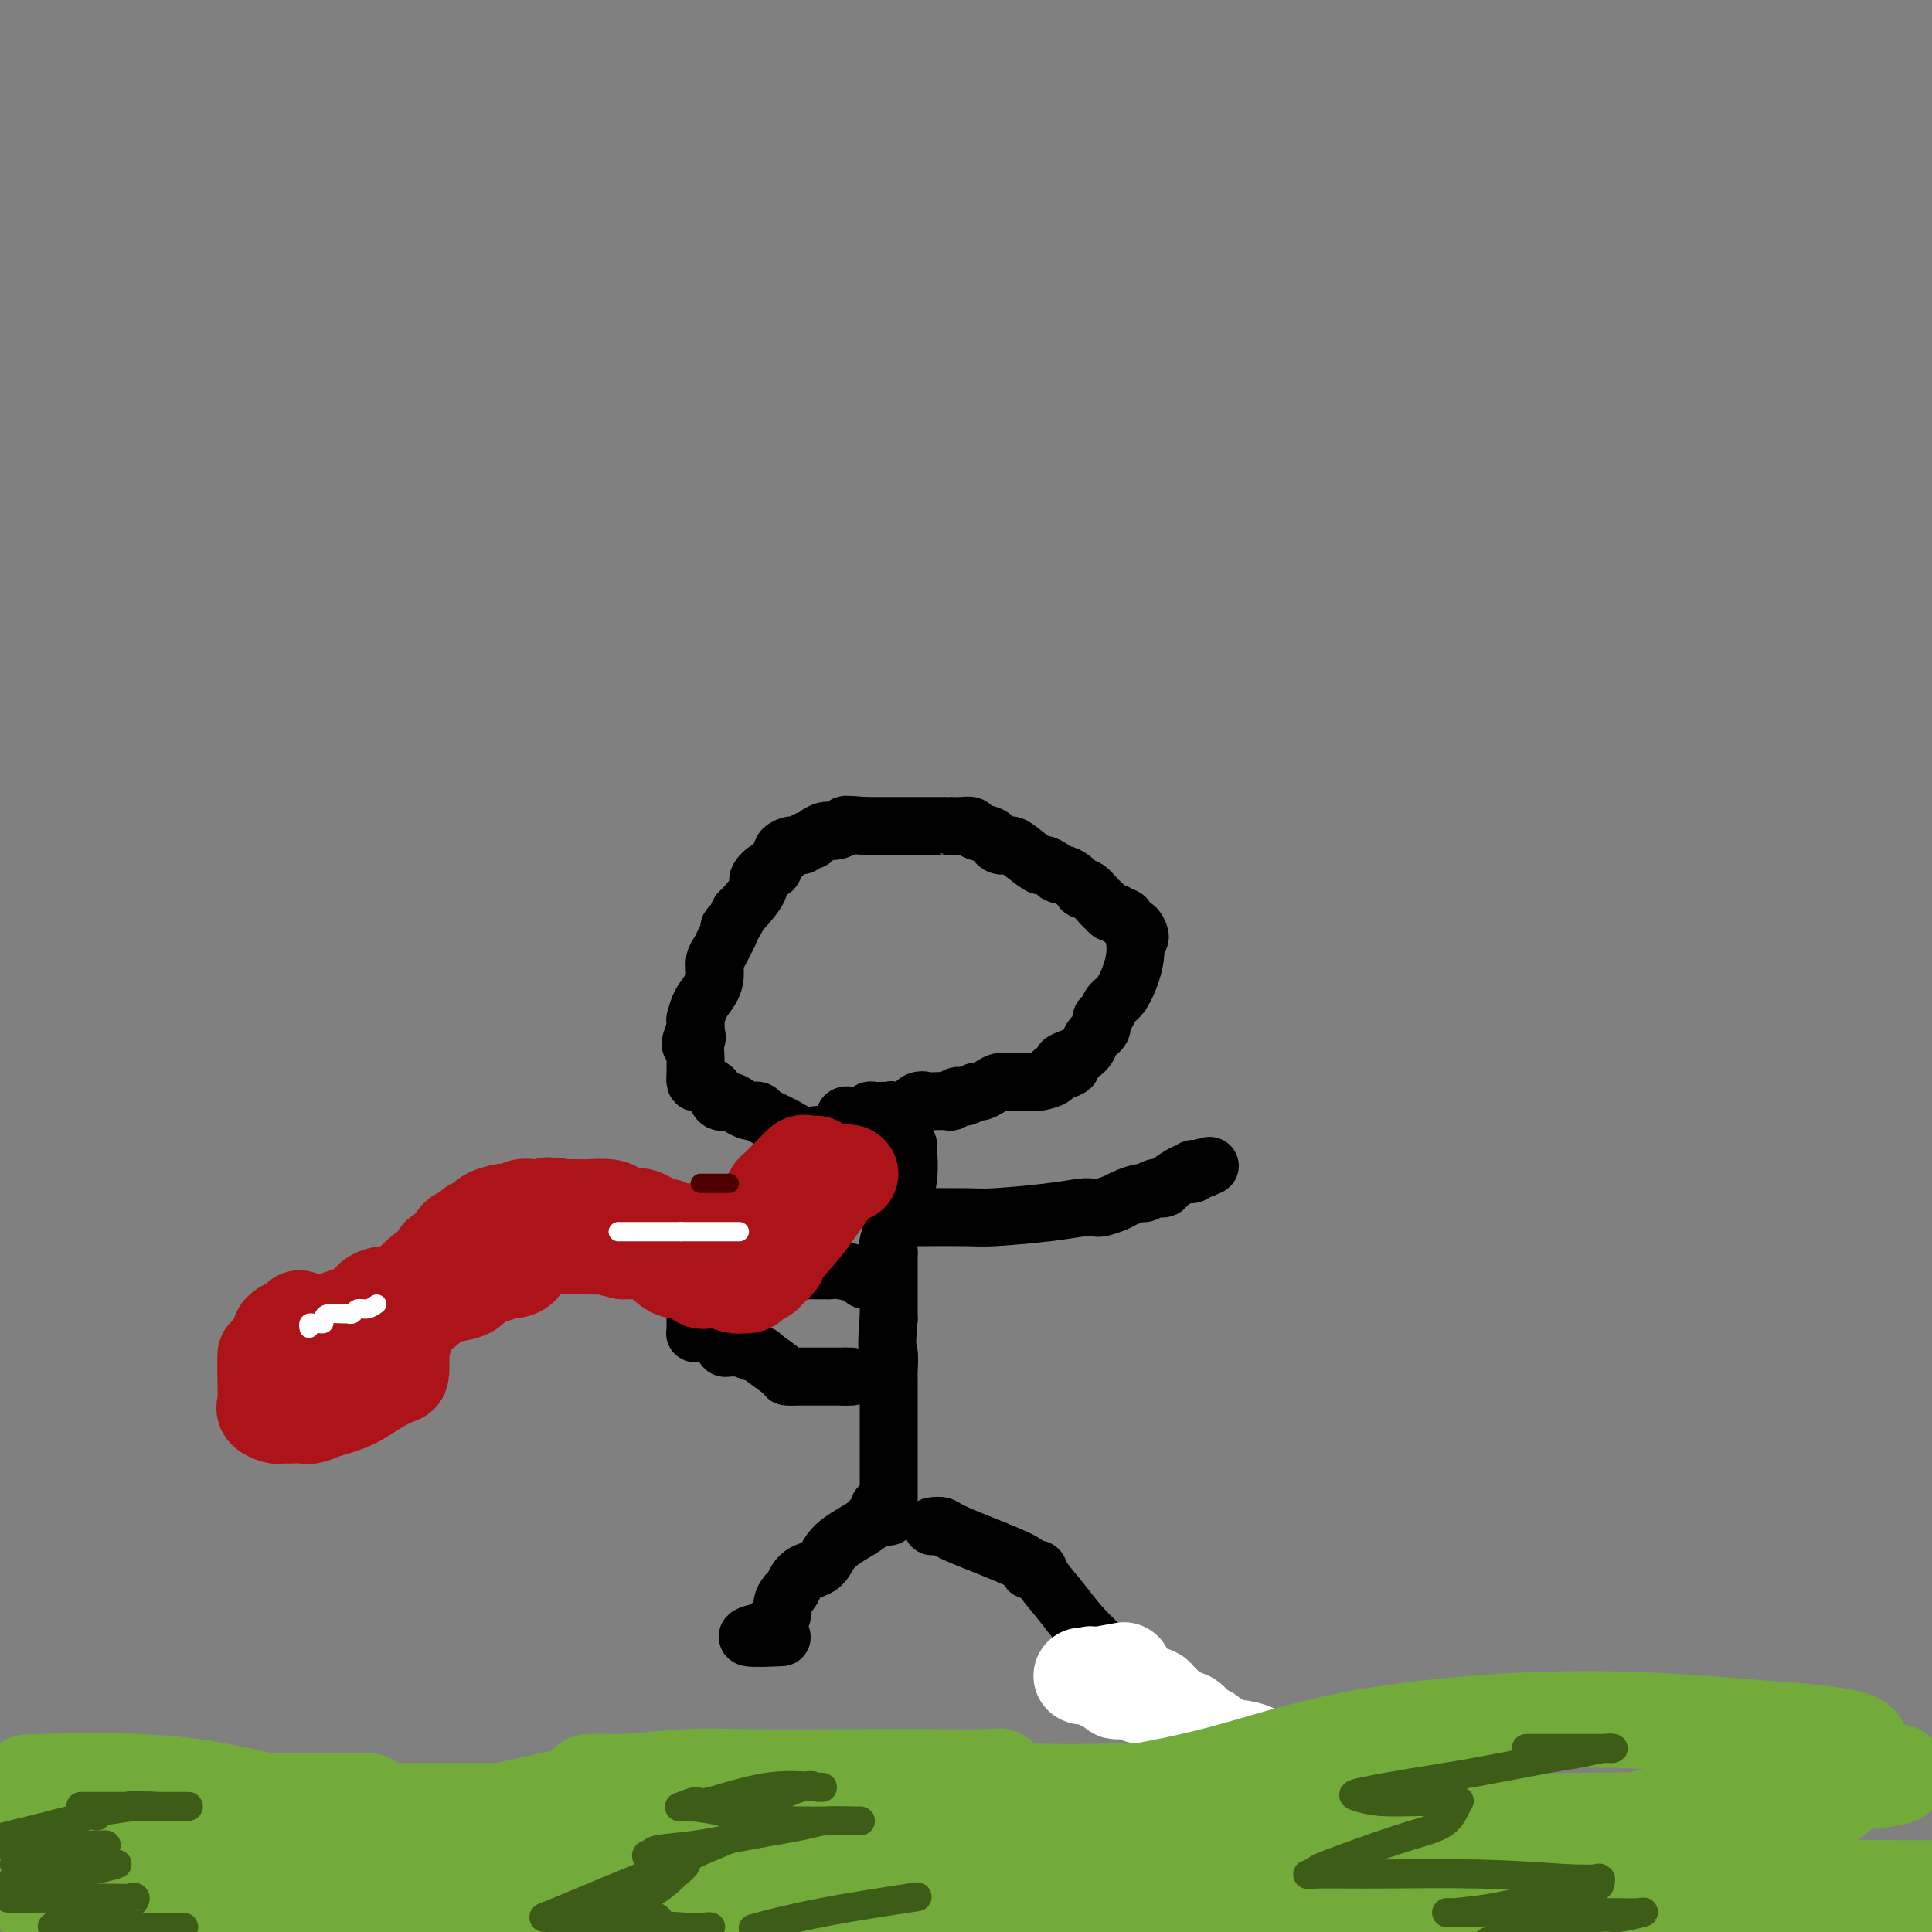 <svg viewBox='0 0 400 400' version='1.1' xmlns='http://www.w3.org/2000/svg' xmlns:xlink='http://www.w3.org/1999/xlink'><rect x="0" y="0" width="400" height="400" fill="#808080" stroke="none"/><g fill='none' stroke='#000000' stroke-width='12' stroke-linecap='round' stroke-linejoin='round'><path d='M175,232c-0.097,-0.422 -0.194,-0.844 0,-1c0.194,-0.156 0.678,-0.046 1,0c0.322,0.046 0.482,0.026 1,0c0.518,-0.026 1.395,-0.060 2,0c0.605,0.060 0.938,0.212 1,0c0.062,-0.212 -0.148,-0.789 0,-1c0.148,-0.211 0.655,-0.057 1,0c0.345,0.057 0.527,0.016 1,0c0.473,-0.016 1.236,-0.008 2,0'/><path d='M184,230c1.285,-0.312 -0.004,-0.091 0,0c0.004,0.091 1.301,0.053 2,0c0.699,-0.053 0.801,-0.119 1,0c0.199,0.119 0.495,0.424 1,0c0.505,-0.424 1.221,-1.577 2,-2c0.779,-0.423 1.623,-0.117 2,0c0.377,0.117 0.286,0.045 1,0c0.714,-0.045 2.232,-0.064 3,0c0.768,0.064 0.787,0.209 1,0c0.213,-0.209 0.619,-0.773 1,-1c0.381,-0.227 0.735,-0.116 1,0c0.265,0.116 0.441,0.238 1,0c0.559,-0.238 1.501,-0.834 2,-1c0.499,-0.166 0.556,0.099 1,0c0.444,-0.099 1.274,-0.563 2,-1c0.726,-0.437 1.348,-0.848 2,-1c0.652,-0.152 1.335,-0.043 2,0c0.665,0.043 1.312,0.022 2,0c0.688,-0.022 1.416,-0.045 2,0c0.584,0.045 1.022,0.156 2,0c0.978,-0.156 2.494,-0.581 3,-1c0.506,-0.419 0.002,-0.834 0,-1c-0.002,-0.166 0.499,-0.083 1,0'/><path d='M219,222c5.422,-1.611 1.476,-1.640 1,-2c-0.476,-0.360 2.517,-1.051 4,-2c1.483,-0.949 1.457,-2.156 2,-3c0.543,-0.844 1.654,-1.327 2,-2c0.346,-0.673 -0.072,-1.537 0,-2c0.072,-0.463 0.636,-0.525 1,-1c0.364,-0.475 0.529,-1.363 1,-2c0.471,-0.637 1.249,-1.022 2,-2c0.751,-0.978 1.474,-2.547 2,-4c0.526,-1.453 0.856,-2.790 1,-4c0.144,-1.210 0.102,-2.294 0,-3c-0.102,-0.706 -0.265,-1.034 0,-1c0.265,0.034 0.958,0.431 1,0c0.042,-0.431 -0.566,-1.689 -1,-2c-0.434,-0.311 -0.694,0.324 -1,0c-0.306,-0.324 -0.659,-1.606 -1,-2c-0.341,-0.394 -0.669,0.101 -1,0c-0.331,-0.101 -0.666,-0.796 -1,-1c-0.334,-0.204 -0.667,0.085 -1,0c-0.333,-0.085 -0.667,-0.542 -1,-1'/><path d='M229,188c-1.164,-0.853 -1.072,-0.985 -1,-1c0.072,-0.015 0.126,0.089 0,0c-0.126,-0.089 -0.432,-0.370 -1,-1c-0.568,-0.630 -1.399,-1.609 -2,-2c-0.601,-0.391 -0.973,-0.195 -1,0c-0.027,0.195 0.292,0.389 0,0c-0.292,-0.389 -1.196,-1.363 -2,-2c-0.804,-0.637 -1.508,-0.939 -2,-1c-0.492,-0.061 -0.772,0.117 -1,0c-0.228,-0.117 -0.403,-0.529 -1,-1c-0.597,-0.471 -1.617,-1.001 -2,-1c-0.383,0.001 -0.131,0.532 -1,0c-0.869,-0.532 -2.860,-2.128 -4,-3c-1.140,-0.872 -1.431,-1.021 -2,-1c-0.569,0.021 -1.417,0.213 -2,0c-0.583,-0.213 -0.901,-0.831 -1,-1c-0.099,-0.169 0.020,0.113 0,0c-0.020,-0.113 -0.181,-0.619 -1,-1c-0.819,-0.381 -2.296,-0.638 -3,-1c-0.704,-0.362 -0.635,-0.829 -1,-1c-0.365,-0.171 -1.165,-0.046 -2,0c-0.835,0.046 -1.705,0.012 -2,0c-0.295,-0.012 -0.015,-0.003 0,0c0.015,0.003 -0.235,0.001 -1,0c-0.765,-0.001 -2.044,-0.000 -3,0c-0.956,0.000 -1.587,0.000 -2,0c-0.413,-0.000 -0.608,-0.000 -1,0c-0.392,0.000 -0.981,0.000 -2,0c-1.019,-0.000 -2.467,-0.000 -3,0c-0.533,0.000 -0.152,0.000 -1,0c-0.848,-0.000 -2.924,-0.000 -5,0'/><path d='M179,171c-4.832,-0.373 -3.910,-0.306 -4,0c-0.090,0.306 -1.190,0.851 -2,1c-0.810,0.149 -1.330,-0.100 -2,0c-0.670,0.100 -1.492,0.548 -2,1c-0.508,0.452 -0.704,0.909 -1,1c-0.296,0.091 -0.691,-0.182 -1,0c-0.309,0.182 -0.530,0.821 -1,1c-0.470,0.179 -1.187,-0.102 -2,0c-0.813,0.102 -1.722,0.586 -2,1c-0.278,0.414 0.075,0.759 0,1c-0.075,0.241 -0.578,0.380 -1,1c-0.422,0.620 -0.765,1.722 -1,2c-0.235,0.278 -0.364,-0.267 -1,0c-0.636,0.267 -1.781,1.346 -2,2c-0.219,0.654 0.487,0.882 0,2c-0.487,1.118 -2.168,3.125 -3,4c-0.832,0.875 -0.814,0.619 -1,1c-0.186,0.381 -0.574,1.401 -1,2c-0.426,0.599 -0.889,0.779 -1,1c-0.111,0.221 0.128,0.485 0,1c-0.128,0.515 -0.625,1.282 -1,2c-0.375,0.718 -0.629,1.388 -1,2c-0.371,0.612 -0.860,1.167 -1,2c-0.140,0.833 0.068,1.945 0,3c-0.068,1.055 -0.410,2.053 -1,3c-0.590,0.947 -1.426,1.841 -2,3c-0.574,1.159 -0.885,2.581 -1,3c-0.115,0.419 -0.033,-0.166 0,0c0.033,0.166 0.016,1.083 0,2'/><path d='M144,213c-2.011,5.229 -0.539,2.800 0,2c0.539,-0.800 0.144,0.028 0,1c-0.144,0.972 -0.037,2.088 0,3c0.037,0.912 0.002,1.621 0,2c-0.002,0.379 0.027,0.429 0,1c-0.027,0.571 -0.110,1.663 0,2c0.110,0.337 0.414,-0.082 1,0c0.586,0.082 1.455,0.666 2,1c0.545,0.334 0.766,0.419 1,1c0.234,0.581 0.482,1.658 1,2c0.518,0.342 1.305,-0.053 2,0c0.695,0.053 1.297,0.552 2,1c0.703,0.448 1.507,0.843 2,1c0.493,0.157 0.677,0.074 1,0c0.323,-0.074 0.787,-0.139 1,0c0.213,0.139 0.176,0.482 1,1c0.824,0.518 2.510,1.211 4,2c1.490,0.789 2.786,1.674 4,2c1.214,0.326 2.347,0.093 3,0c0.653,-0.093 0.827,-0.047 1,0'/><path d='M170,235c3.500,1.167 1.750,0.583 0,0'/><path d='M188,237c-0.044,-0.089 -0.089,-0.179 0,1c0.089,1.179 0.311,3.626 0,6c-0.311,2.374 -1.155,4.675 -2,7c-0.845,2.325 -1.690,4.675 -2,6c-0.310,1.325 -0.083,1.626 0,2c0.083,0.374 0.022,0.822 0,1c-0.022,0.178 -0.006,0.086 0,1c0.006,0.914 0.002,2.832 0,5c-0.002,2.168 -0.001,4.584 0,7'/><path d='M184,273c-0.619,6.920 -0.166,6.221 0,7c0.166,0.779 0.044,3.036 0,4c-0.044,0.964 -0.012,0.634 0,1c0.012,0.366 0.003,1.427 0,2c-0.003,0.573 -0.001,0.660 0,1c0.001,0.340 0.000,0.935 0,2c-0.000,1.065 -0.000,2.601 0,4c0.000,1.399 0.000,2.661 0,4c-0.000,1.339 -0.000,2.754 0,4c0.000,1.246 0.000,2.324 0,3c-0.000,0.676 -0.000,0.952 0,2c0.000,1.048 0.000,2.869 0,4c-0.000,1.131 -0.000,1.574 0,2c0.000,0.426 0.000,0.836 0,1c-0.000,0.164 -0.000,0.082 0,0'/><path d='M189,252c-0.067,0.006 -0.134,0.012 2,0c2.134,-0.012 6.470,-0.042 9,0c2.530,0.042 3.256,0.155 6,0c2.744,-0.155 7.507,-0.576 11,-1c3.493,-0.424 5.717,-0.849 7,-1c1.283,-0.151 1.627,-0.029 2,0c0.373,0.029 0.776,-0.035 1,0c0.224,0.035 0.268,0.168 1,0c0.732,-0.168 2.150,-0.637 3,-1c0.850,-0.363 1.131,-0.619 2,-1c0.869,-0.381 2.328,-0.886 3,-1c0.672,-0.114 0.559,0.164 1,0c0.441,-0.164 1.435,-0.769 2,-1c0.565,-0.231 0.701,-0.086 1,0c0.299,0.086 0.763,0.115 1,0c0.237,-0.115 0.249,-0.374 1,-1c0.751,-0.626 2.243,-1.618 3,-2c0.757,-0.382 0.780,-0.154 1,0c0.220,0.154 0.636,0.234 1,0c0.364,-0.234 0.675,-0.781 1,-1c0.325,-0.219 0.662,-0.109 1,0'/><path d='M249,242c3.238,-1.238 0.333,-0.333 -1,0c-1.333,0.333 -1.095,0.095 -1,0c0.095,-0.095 0.048,-0.048 0,0'/><path d='M179,265c-0.024,-0.309 -0.048,-0.619 -1,-1c-0.952,-0.381 -2.832,-0.834 -4,-1c-1.168,-0.166 -1.622,-0.044 -2,0c-0.378,0.044 -0.678,0.012 -1,0c-0.322,-0.012 -0.666,-0.003 -1,0c-0.334,0.003 -0.659,0.001 -1,0c-0.341,-0.001 -0.699,-0.000 -1,0c-0.301,0.000 -0.545,0.000 -1,0c-0.455,-0.000 -1.123,-0.000 -2,0c-0.877,0.000 -1.965,0.000 -3,0c-1.035,-0.000 -2.018,-0.000 -3,0'/><path d='M159,263c-3.163,-0.309 -1.071,-0.083 -1,0c0.071,0.083 -1.879,0.022 -3,0c-1.121,-0.022 -1.414,-0.006 -2,0c-0.586,0.006 -1.467,0.002 -2,0c-0.533,-0.002 -0.719,-0.001 -1,0c-0.281,0.001 -0.657,0.003 -1,0c-0.343,-0.003 -0.652,-0.011 -1,0c-0.348,0.011 -0.734,0.042 -1,0c-0.266,-0.042 -0.411,-0.156 -1,0c-0.589,0.156 -1.622,0.581 -2,1c-0.378,0.419 -0.101,0.832 0,2c0.101,1.168 0.027,3.090 0,4c-0.027,0.910 -0.007,0.808 0,1c0.007,0.192 0.001,0.678 0,1c-0.001,0.322 0.003,0.479 0,1c-0.003,0.521 -0.013,1.407 0,2c0.013,0.593 0.047,0.894 0,1c-0.047,0.106 -0.177,0.017 0,0c0.177,-0.017 0.659,0.038 1,0c0.341,-0.038 0.539,-0.168 1,0c0.461,0.168 1.185,0.634 2,1c0.815,0.366 1.723,0.633 2,1c0.277,0.367 -0.075,0.833 0,1c0.075,0.167 0.577,0.034 1,0c0.423,-0.034 0.768,0.029 1,0c0.232,-0.029 0.352,-0.151 1,0c0.648,0.151 1.824,0.576 3,1'/><path d='M156,280c2.075,0.679 1.262,0.378 2,1c0.738,0.622 3.028,2.167 4,3c0.972,0.833 0.628,0.955 1,1c0.372,0.045 1.461,0.012 2,0c0.539,-0.012 0.526,-0.003 1,0c0.474,0.003 1.433,0.001 2,0c0.567,-0.001 0.742,-0.000 1,0c0.258,0.000 0.598,0.000 1,0c0.402,-0.000 0.868,-0.000 1,0c0.132,0.000 -0.068,0.000 0,0c0.068,-0.000 0.403,-0.000 1,0c0.597,0.000 1.456,0.000 2,0c0.544,-0.000 0.772,-0.000 1,0'/><path d='M175,285c1.778,0.000 1.222,0.000 1,0c-0.222,0.000 -0.111,0.000 0,0'/><path d='M182,312c0.366,-0.093 0.733,-0.185 1,0c0.267,0.185 0.436,0.648 0,1c-0.436,0.352 -1.475,0.593 -2,1c-0.525,0.407 -0.536,0.981 -2,2c-1.464,1.019 -4.381,2.482 -6,4c-1.619,1.518 -1.940,3.092 -3,4c-1.060,0.908 -2.857,1.149 -4,2c-1.143,0.851 -1.630,2.312 -2,3c-0.370,0.688 -0.624,0.604 -1,1c-0.376,0.396 -0.874,1.271 -1,2c-0.126,0.729 0.120,1.312 0,2c-0.120,0.688 -0.606,1.482 -1,2c-0.394,0.518 -0.697,0.759 -1,1'/><path d='M160,337c-1.095,1.637 -0.831,0.228 -1,0c-0.169,-0.228 -0.769,0.723 -1,1c-0.231,0.277 -0.093,-0.122 -1,0c-0.907,0.122 -2.860,0.764 -2,1c0.860,0.236 4.531,0.068 6,0c1.469,-0.068 0.734,-0.034 0,0'/><path d='M193,316c0.742,-0.091 1.484,-0.182 2,0c0.516,0.182 0.807,0.636 4,2c3.193,1.364 9.287,3.637 12,5c2.713,1.363 2.045,1.815 2,2c-0.045,0.185 0.534,0.103 1,0c0.466,-0.103 0.819,-0.228 1,0c0.181,0.228 0.191,0.807 1,2c0.809,1.193 2.416,2.998 4,5c1.584,2.002 3.145,4.199 6,7c2.855,2.801 7.002,6.204 9,8c1.998,1.796 1.846,1.983 2,2c0.154,0.017 0.616,-0.138 1,0c0.384,0.138 0.692,0.569 1,1'/><path d='M239,350c4.472,4.161 1.652,1.064 1,0c-0.652,-1.064 0.864,-0.096 2,1c1.136,1.096 1.891,2.318 4,4c2.109,1.682 5.574,3.824 9,6c3.426,2.176 6.815,4.387 9,6c2.185,1.613 3.165,2.626 3,3c-0.165,0.374 -1.476,0.107 -2,0c-0.524,-0.107 -0.262,-0.053 0,0'/></g>
<g fill='none' stroke='#AD1419' stroke-width='20' stroke-linecap='round' stroke-linejoin='round'><path d='M176,243c-0.195,-0.173 -0.390,-0.346 -1,0c-0.610,0.346 -1.635,1.210 -3,3c-1.365,1.790 -3.072,4.507 -5,7c-1.928,2.493 -4.079,4.762 -5,6c-0.921,1.238 -0.613,1.446 -1,2c-0.387,0.554 -1.470,1.455 -2,2c-0.530,0.545 -0.506,0.734 -1,1c-0.494,0.266 -1.506,0.608 -2,1c-0.494,0.392 -0.470,0.833 -1,1c-0.530,0.167 -1.612,0.061 -2,0c-0.388,-0.061 -0.081,-0.077 0,0c0.081,0.077 -0.064,0.246 -1,0c-0.936,-0.246 -2.662,-0.909 -4,-1c-1.338,-0.091 -2.288,0.388 -3,0c-0.712,-0.388 -1.185,-1.645 -2,-2c-0.815,-0.355 -1.971,0.192 -3,0c-1.029,-0.192 -1.930,-1.123 -3,-2c-1.070,-0.877 -2.307,-1.699 -3,-2c-0.693,-0.301 -0.840,-0.081 -1,0c-0.160,0.081 -0.331,0.023 -1,0c-0.669,-0.023 -1.834,-0.012 -3,0'/><path d='M129,259c-4.832,-1.155 -3.413,-1.041 -4,-1c-0.587,0.041 -3.180,0.010 -5,0c-1.820,-0.010 -2.869,0.001 -4,0c-1.131,-0.001 -2.346,-0.016 -3,0c-0.654,0.016 -0.749,0.061 -1,0c-0.251,-0.061 -0.660,-0.228 -1,0c-0.340,0.228 -0.611,0.852 -1,1c-0.389,0.148 -0.896,-0.181 -1,0c-0.104,0.181 0.195,0.871 0,1c-0.195,0.129 -0.884,-0.302 -1,0c-0.116,0.302 0.341,1.337 0,2c-0.341,0.663 -1.479,0.955 -2,1c-0.521,0.045 -0.425,-0.156 -1,0c-0.575,0.156 -1.820,0.671 -3,1c-1.180,0.329 -2.294,0.473 -3,1c-0.706,0.527 -1.005,1.435 -2,2c-0.995,0.565 -2.686,0.785 -4,1c-1.314,0.215 -2.250,0.425 -3,1c-0.750,0.575 -1.315,1.514 -2,2c-0.685,0.486 -1.490,0.520 -2,1c-0.510,0.480 -0.725,1.407 -1,2c-0.275,0.593 -0.610,0.851 -1,2c-0.390,1.149 -0.834,3.188 -1,4c-0.166,0.812 -0.055,0.395 0,1c0.055,0.605 0.053,2.231 0,3c-0.053,0.769 -0.159,0.680 -1,1c-0.841,0.320 -2.419,1.048 -4,2c-1.581,0.952 -3.166,2.129 -5,3c-1.834,0.871 -3.917,1.435 -6,2'/><path d='M67,292c-3.230,1.463 -3.304,1.121 -4,1c-0.696,-0.121 -2.015,-0.022 -3,0c-0.985,0.022 -1.637,-0.033 -2,0c-0.363,0.033 -0.437,0.156 -1,0c-0.563,-0.156 -1.615,-0.589 -2,-1c-0.385,-0.411 -0.103,-0.801 0,-2c0.103,-1.199 0.028,-3.207 0,-5c-0.028,-1.793 -0.008,-3.369 0,-4c0.008,-0.631 0.004,-0.315 0,0'/><path d='M169,241c-0.786,0.054 -1.572,0.108 -2,0c-0.428,-0.108 -0.497,-0.379 -1,0c-0.503,0.379 -1.440,1.407 -2,2c-0.560,0.593 -0.742,0.750 -1,1c-0.258,0.250 -0.590,0.592 -1,1c-0.410,0.408 -0.897,0.883 -1,1c-0.103,0.117 0.179,-0.123 0,0c-0.179,0.123 -0.817,0.610 -1,1c-0.183,0.390 0.091,0.682 0,1c-0.091,0.318 -0.546,0.662 -1,1c-0.454,0.338 -0.905,0.669 -1,1c-0.095,0.331 0.168,0.662 0,1c-0.168,0.338 -0.766,0.683 -1,1c-0.234,0.317 -0.104,0.607 0,1c0.104,0.393 0.182,0.890 0,1c-0.182,0.110 -0.622,-0.167 -1,0c-0.378,0.167 -0.693,0.777 -1,1c-0.307,0.223 -0.606,0.060 -1,0c-0.394,-0.060 -0.883,-0.016 -1,0c-0.117,0.016 0.137,0.004 0,0c-0.137,-0.004 -0.666,-0.001 -1,0c-0.334,0.001 -0.475,0.000 -1,0c-0.525,-0.000 -1.436,-0.000 -2,0c-0.564,0.000 -0.782,0.000 -1,0'/><path d='M148,255c-1.263,-0.000 -0.919,-0.000 -1,0c-0.081,0.000 -0.585,0.000 -1,0c-0.415,-0.000 -0.741,-0.000 -1,0c-0.259,0.000 -0.450,0.001 -1,0c-0.550,-0.001 -1.457,-0.004 -2,0c-0.543,0.004 -0.721,0.016 -1,0c-0.279,-0.016 -0.657,-0.061 -1,0c-0.343,0.061 -0.650,0.228 -1,0c-0.350,-0.228 -0.742,-0.849 -1,-1c-0.258,-0.151 -0.383,0.170 -1,0c-0.617,-0.170 -1.726,-0.829 -2,-1c-0.274,-0.171 0.288,0.148 0,0c-0.288,-0.148 -1.426,-0.761 -2,-1c-0.574,-0.239 -0.585,-0.102 -1,0c-0.415,0.102 -1.235,0.171 -2,0c-0.765,-0.171 -1.476,-0.582 -2,-1c-0.524,-0.418 -0.861,-0.844 -2,-1c-1.139,-0.156 -3.078,-0.042 -4,0c-0.922,0.042 -0.825,0.011 -1,0c-0.175,-0.011 -0.621,-0.003 -1,0c-0.379,0.003 -0.689,0.001 -1,0c-0.311,-0.001 -0.622,-0.000 -1,0c-0.378,0.000 -0.822,0.000 -1,0c-0.178,-0.000 -0.089,-0.000 0,0'/><path d='M117,250c-5.427,-0.773 -3.495,-0.207 -3,0c0.495,0.207 -0.448,0.054 -1,0c-0.552,-0.054 -0.714,-0.011 -1,0c-0.286,0.011 -0.698,-0.011 -1,0c-0.302,0.011 -0.495,0.055 -1,0c-0.505,-0.055 -1.322,-0.209 -2,0c-0.678,0.209 -1.218,0.782 -2,1c-0.782,0.218 -1.808,0.082 -2,0c-0.192,-0.082 0.449,-0.110 0,0c-0.449,0.110 -1.987,0.357 -3,1c-1.013,0.643 -1.500,1.682 -2,2c-0.500,0.318 -1.013,-0.084 -1,0c0.013,0.084 0.551,0.654 0,1c-0.551,0.346 -2.190,0.469 -3,1c-0.810,0.531 -0.791,1.471 -1,2c-0.209,0.529 -0.645,0.648 -1,1c-0.355,0.352 -0.628,0.939 -1,1c-0.372,0.061 -0.842,-0.403 -1,0c-0.158,0.403 -0.004,1.675 0,2c0.004,0.325 -0.144,-0.295 -1,0c-0.856,0.295 -2.422,1.507 -3,2c-0.578,0.493 -0.168,0.269 -1,1c-0.832,0.731 -2.905,2.417 -4,3c-1.095,0.583 -1.211,0.064 -2,0c-0.789,-0.064 -2.251,0.329 -3,1c-0.749,0.671 -0.785,1.620 -1,2c-0.215,0.380 -0.607,0.190 -1,0'/><path d='M75,271c-4.263,3.190 -1.919,1.664 -1,1c0.919,-0.664 0.415,-0.465 -1,0c-1.415,0.465 -3.740,1.196 -5,2c-1.260,0.804 -1.456,1.679 -2,2c-0.544,0.321 -1.437,0.086 -2,0c-0.563,-0.086 -0.794,-0.023 -1,0c-0.206,0.023 -0.385,0.007 -1,0c-0.615,-0.007 -1.665,-0.005 -2,0c-0.335,0.005 0.046,0.013 0,0c-0.046,-0.013 -0.520,-0.046 -1,0c-0.480,0.046 -0.966,0.170 -1,0c-0.034,-0.170 0.383,-0.633 1,-1c0.617,-0.367 1.435,-0.637 2,-1c0.565,-0.363 0.876,-0.818 1,-1c0.124,-0.182 0.062,-0.091 0,0'/></g>
<g fill='none' stroke='#FFFFFF' stroke-width='20' stroke-linecap='round' stroke-linejoin='round'><path d='M270,366c-0.891,-0.022 -1.783,-0.044 -2,0c-0.217,0.044 0.240,0.155 0,0c-0.240,-0.155 -1.178,-0.577 -2,-1c-0.822,-0.423 -1.528,-0.848 -2,-1c-0.472,-0.152 -0.710,-0.030 -1,0c-0.290,0.030 -0.632,-0.030 -1,0c-0.368,0.030 -0.763,0.152 -1,0c-0.237,-0.152 -0.315,-0.577 -1,-1c-0.685,-0.423 -1.978,-0.845 -3,-1c-1.022,-0.155 -1.775,-0.044 -2,0c-0.225,0.044 0.076,0.022 0,0c-0.076,-0.022 -0.529,-0.045 -1,0c-0.471,0.045 -0.961,0.156 -1,0c-0.039,-0.156 0.374,-0.581 0,-1c-0.374,-0.419 -1.535,-0.834 -2,-1c-0.465,-0.166 -0.232,-0.083 0,0'/><path d='M251,360c-3.171,-0.854 -1.598,0.011 -1,0c0.598,-0.011 0.220,-0.900 0,-1c-0.220,-0.100 -0.282,0.587 -1,0c-0.718,-0.587 -2.090,-2.447 -3,-3c-0.910,-0.553 -1.357,0.202 -2,0c-0.643,-0.202 -1.482,-1.361 -2,-2c-0.518,-0.639 -0.716,-0.760 -1,-1c-0.284,-0.240 -0.653,-0.600 -1,-1c-0.347,-0.400 -0.670,-0.838 -1,-1c-0.330,-0.162 -0.666,-0.046 -1,0c-0.334,0.046 -0.667,0.023 -1,0'/><path d='M237,351c-2.365,-1.332 -1.277,-0.161 -1,0c0.277,0.161 -0.255,-0.688 -1,-1c-0.745,-0.312 -1.702,-0.088 -2,0c-0.298,0.088 0.062,0.038 0,0c-0.062,-0.038 -0.546,-0.066 -1,0c-0.454,0.066 -0.877,0.224 -1,0c-0.123,-0.224 0.056,-0.831 0,-1c-0.056,-0.169 -0.345,0.099 -1,0c-0.655,-0.099 -1.676,-0.565 -2,-1c-0.324,-0.435 0.050,-0.839 0,-1c-0.050,-0.161 -0.525,-0.081 -1,0'/><path d='M227,347c-1.729,-0.619 -1.052,-0.166 -1,0c0.052,0.166 -0.520,0.045 -1,0c-0.480,-0.045 -0.867,-0.016 -1,0c-0.133,0.016 -0.014,0.018 0,0c0.014,-0.018 -0.079,-0.056 0,0c0.079,0.056 0.329,0.207 2,0c1.671,-0.207 4.763,-0.774 6,-1c1.237,-0.226 0.618,-0.113 0,0'/></g>
<g fill='none' stroke='#73AB3A' stroke-width='20' stroke-linecap='round' stroke-linejoin='round'><path d='M9,395c0.101,-0.471 0.202,-0.942 0,-1c-0.202,-0.058 -0.707,0.296 1,0c1.707,-0.296 5.627,-1.242 9,-2c3.373,-0.758 6.199,-1.327 9,-2c2.801,-0.673 5.577,-1.448 7,-2c1.423,-0.552 1.495,-0.879 2,-1c0.505,-0.121 1.445,-0.036 2,0c0.555,0.036 0.726,0.024 1,0c0.274,-0.024 0.651,-0.059 1,0c0.349,0.059 0.669,0.212 1,0c0.331,-0.212 0.672,-0.789 1,-1c0.328,-0.211 0.642,-0.057 1,0c0.358,0.057 0.758,0.015 1,0c0.242,-0.015 0.325,-0.004 1,0c0.675,0.004 1.942,0.001 3,0c1.058,-0.001 1.905,-0.000 3,0c1.095,0.000 2.436,0.000 3,0c0.564,-0.000 0.351,-0.000 1,0c0.649,0.000 2.160,0.000 3,0c0.840,-0.000 1.010,-0.000 2,0c0.990,0.000 2.802,0.000 4,0c1.198,-0.000 1.784,-0.000 3,0c1.216,0.000 3.062,0.000 4,0c0.938,-0.000 0.969,-0.000 1,0'/><path d='M73,386c4.743,0.000 2.601,0.000 2,0c-0.601,-0.000 0.338,-0.000 1,0c0.662,0.000 1.048,0.000 2,0c0.952,-0.000 2.469,-0.000 4,0c1.531,0.000 3.076,0.000 4,0c0.924,-0.000 1.227,-0.000 2,0c0.773,0.000 2.014,0.000 3,0c0.986,-0.000 1.716,-0.000 2,0c0.284,0.000 0.123,0.000 1,0c0.877,-0.000 2.791,-0.000 4,0c1.209,0.000 1.712,0.000 3,0c1.288,-0.000 3.361,-0.001 5,0c1.639,0.001 2.844,0.002 4,0c1.156,-0.002 2.264,-0.009 2,0c-0.264,0.009 -1.900,0.033 -3,0c-1.100,-0.033 -1.663,-0.124 -3,0c-1.337,0.124 -3.447,0.463 -8,1c-4.553,0.537 -11.550,1.272 -16,2c-4.450,0.728 -6.352,1.448 -9,2c-2.648,0.552 -6.043,0.937 -8,1c-1.957,0.063 -2.475,-0.194 -4,0c-1.525,0.194 -4.056,0.840 -6,1c-1.944,0.160 -3.299,-0.167 -5,0c-1.701,0.167 -3.746,0.829 -5,1c-1.254,0.171 -1.718,-0.150 -3,0c-1.282,0.150 -3.384,0.771 -5,1c-1.616,0.229 -2.748,0.065 -4,0c-1.252,-0.065 -2.626,-0.033 -4,0'/><path d='M29,395c-12.833,1.392 -4.414,0.373 -2,0c2.414,-0.373 -1.177,-0.100 -2,0c-0.823,0.100 1.123,0.027 3,0c1.877,-0.027 3.684,-0.007 5,0c1.316,0.007 2.142,0.002 7,0c4.858,-0.002 13.748,-0.001 21,0c7.252,0.001 12.865,0.000 18,0c5.135,-0.000 9.793,-0.000 14,0c4.207,0.000 7.962,0.000 12,0c4.038,-0.000 8.358,-0.000 11,0c2.642,0.000 3.606,0.000 5,0c1.394,-0.000 3.219,-0.000 4,0c0.781,0.000 0.520,0.000 1,0c0.480,-0.000 1.702,-0.000 2,0c0.298,0.000 -0.327,0.000 -2,0c-1.673,-0.000 -4.393,-0.000 -6,0c-1.607,0.000 -2.102,0.000 -5,0c-2.898,-0.000 -8.199,-0.000 -12,0c-3.801,0.000 -6.103,0.000 -8,0c-1.897,-0.000 -3.391,-0.000 -4,0c-0.609,0.000 -0.334,0.000 -1,0c-0.666,-0.000 -2.273,-0.000 -3,0c-0.727,0.000 -0.573,0.000 1,0c1.573,-0.000 4.565,0.000 8,0c3.435,0.000 7.312,0.000 13,0c5.688,0.000 13.185,0.000 17,0c3.815,0.000 3.947,-0.000 10,0c6.053,0.000 18.026,0.000 30,0'/><path d='M166,395c25.004,0.004 17.013,0.015 15,0c-2.013,-0.015 1.951,-0.057 4,0c2.049,0.057 2.183,0.211 3,0c0.817,-0.211 2.316,-0.789 -1,-1c-3.316,-0.211 -11.449,-0.057 -18,0c-6.551,0.057 -11.522,0.016 -17,0c-5.478,-0.016 -11.465,-0.008 -17,0c-5.535,0.008 -10.618,0.017 -14,0c-3.382,-0.017 -5.063,-0.061 -6,0c-0.937,0.061 -1.131,0.226 -1,0c0.131,-0.226 0.587,-0.845 1,-1c0.413,-0.155 0.782,0.154 2,0c1.218,-0.154 3.283,-0.769 7,-1c3.717,-0.231 9.085,-0.076 16,0c6.915,0.076 15.378,0.073 23,0c7.622,-0.073 14.402,-0.216 24,0c9.598,0.216 22.014,0.790 28,1c5.986,0.210 5.543,0.056 6,0c0.457,-0.056 1.814,-0.015 2,0c0.186,0.015 -0.799,0.004 -3,0c-2.201,-0.004 -5.619,-0.002 -7,0c-1.381,0.002 -0.725,0.003 -7,0c-6.275,-0.003 -19.482,-0.008 -28,0c-8.518,0.008 -12.348,0.031 -16,0c-3.652,-0.031 -7.128,-0.116 -10,0c-2.872,0.116 -5.141,0.433 -2,0c3.141,-0.433 11.692,-1.617 15,-2c3.308,-0.383 1.374,0.033 7,0c5.626,-0.033 18.813,-0.517 32,-1'/><path d='M204,390c13.221,-0.463 20.274,-0.120 24,0c3.726,0.120 4.125,0.018 10,0c5.875,-0.018 17.227,0.048 22,0c4.773,-0.048 2.969,-0.209 2,0c-0.969,0.209 -1.103,0.788 -1,1c0.103,0.212 0.441,0.057 -2,0c-2.441,-0.057 -7.663,-0.015 -13,0c-5.337,0.015 -10.789,0.003 -16,0c-5.211,-0.003 -10.181,0.002 -14,0c-3.819,-0.002 -6.487,-0.013 -8,0c-1.513,0.013 -1.869,0.050 1,0c2.869,-0.050 8.965,-0.185 14,-1c5.035,-0.815 9.011,-2.309 17,-4c7.989,-1.691 19.991,-3.577 29,-5c9.009,-1.423 15.025,-2.381 20,-3c4.975,-0.619 8.908,-0.899 11,-1c2.092,-0.101 2.343,-0.023 2,0c-0.343,0.023 -1.282,-0.009 -2,0c-0.718,0.009 -1.217,0.059 -4,0c-2.783,-0.059 -7.850,-0.226 -12,0c-4.150,0.226 -7.382,0.846 -10,1c-2.618,0.154 -4.620,-0.159 -8,0c-3.380,0.159 -8.138,0.788 -10,1c-1.862,0.212 -0.829,0.005 -1,0c-0.171,-0.005 -1.546,0.191 -1,0c0.546,-0.191 3.013,-0.769 8,-1c4.987,-0.231 12.493,-0.116 20,0'/><path d='M282,378c13.646,-0.386 34.762,-0.851 48,-1c13.238,-0.149 18.600,0.019 23,0c4.400,-0.019 7.838,-0.225 10,0c2.162,0.225 3.048,0.879 4,1c0.952,0.121 1.971,-0.293 1,0c-0.971,0.293 -3.932,1.294 -8,2c-4.068,0.706 -9.245,1.117 -15,2c-5.755,0.883 -12.089,2.236 -18,3c-5.911,0.764 -11.399,0.937 -16,1c-4.601,0.063 -8.313,0.017 -10,0c-1.687,-0.017 -1.348,-0.005 -2,0c-0.652,0.005 -2.296,0.001 -2,0c0.296,-0.001 2.532,-0.000 7,0c4.468,0.000 11.167,0.001 18,0c6.833,-0.001 13.799,-0.002 20,0c6.201,0.002 11.637,0.008 15,0c3.363,-0.008 4.652,-0.030 6,0c1.348,0.030 2.754,0.112 1,0c-1.754,-0.112 -6.666,-0.419 -11,0c-4.334,0.419 -8.088,1.565 -17,2c-8.912,0.435 -22.982,0.159 -29,0c-6.018,-0.159 -3.986,-0.200 -7,0c-3.014,0.200 -11.076,0.641 -15,1c-3.924,0.359 -3.710,0.635 -4,1c-0.290,0.365 -1.083,0.819 -1,1c0.083,0.181 1.041,0.091 2,0'/><path d='M282,391c-11.629,0.773 -0.203,0.205 5,0c5.203,-0.205 4.182,-0.047 8,0c3.818,0.047 12.475,-0.016 20,0c7.525,0.016 13.919,0.113 25,0c11.081,-0.113 26.850,-0.435 35,0c8.150,0.435 8.682,1.627 9,2c0.318,0.373 0.423,-0.072 1,0c0.577,0.072 1.625,0.660 0,1c-1.625,0.340 -5.924,0.431 -11,1c-5.076,0.569 -10.929,1.617 -18,2c-7.071,0.383 -15.359,0.103 -24,0c-8.641,-0.103 -17.636,-0.028 -25,0c-7.364,0.028 -13.098,0.007 -17,0c-3.902,-0.007 -5.971,-0.002 -7,0c-1.029,0.002 -1.019,0.001 -1,0c0.019,-0.001 0.046,-0.000 1,0c0.954,0.000 2.834,0.000 8,-1c5.166,-1.000 13.619,-3.000 22,-4c8.381,-1.000 16.690,-1.000 27,-1c10.310,-0.000 22.622,-0.000 32,0c9.378,0.000 15.822,0.000 21,0c5.178,-0.000 9.089,-0.000 13,0'/><path d='M389,391c1.687,-0.000 3.374,-0.000 0,0c-3.374,0.000 -11.810,0.002 -25,0c-13.190,-0.002 -31.136,-0.006 -42,0c-10.864,0.006 -14.647,0.021 -17,0c-2.353,-0.021 -3.275,-0.080 -4,0c-0.725,0.080 -1.253,0.299 -1,0c0.253,-0.299 1.286,-1.116 3,-2c1.714,-0.884 4.108,-1.834 9,-3c4.892,-1.166 12.280,-2.547 19,-4c6.720,-1.453 12.771,-2.979 19,-4c6.229,-1.021 12.634,-1.539 16,-2c3.366,-0.461 3.692,-0.867 4,-1c0.308,-0.133 0.599,0.007 1,0c0.401,-0.007 0.912,-0.159 -2,0c-2.912,0.159 -9.248,0.630 -12,1c-2.752,0.370 -1.919,0.638 -7,1c-5.081,0.362 -16.076,0.819 -25,1c-8.924,0.181 -15.776,0.087 -24,1c-8.224,0.913 -17.819,2.833 -26,4c-8.181,1.167 -14.949,1.581 -20,2c-5.051,0.419 -8.385,0.844 -10,1c-1.615,0.156 -1.510,0.042 -1,0c0.510,-0.042 1.426,-0.011 3,0c1.574,0.011 3.808,0.003 7,0c3.192,-0.003 7.343,-0.001 14,0c6.657,0.001 15.821,-0.001 23,0c7.179,0.001 12.374,0.003 15,0c2.626,-0.003 2.683,-0.011 3,0c0.317,0.011 0.893,0.041 1,0c0.107,-0.041 -0.255,-0.155 -1,0c-0.745,0.155 -1.872,0.577 -3,1'/><path d='M306,387c-2.526,0.773 -7.340,2.207 -13,3c-5.660,0.793 -12.164,0.945 -18,1c-5.836,0.055 -11.004,0.014 -20,0c-8.996,-0.014 -21.820,-0.002 -31,0c-9.180,0.002 -14.716,-0.005 -19,0c-4.284,0.005 -7.317,0.024 -9,0c-1.683,-0.024 -2.016,-0.091 -2,0c0.016,0.091 0.381,0.340 4,0c3.619,-0.340 10.493,-1.268 13,-2c2.507,-0.732 0.648,-1.268 10,-2c9.352,-0.732 29.916,-1.660 42,-2c12.084,-0.340 15.687,-0.091 18,0c2.313,0.091 3.335,0.024 4,0c0.665,-0.024 0.973,-0.007 1,0c0.027,0.007 -0.227,0.002 -2,0c-1.773,-0.002 -5.064,-0.001 -10,0c-4.936,0.001 -11.516,0.000 -17,0c-5.484,-0.000 -9.871,-0.001 -25,0c-15.129,0.001 -40.999,0.002 -56,0c-15.001,-0.002 -19.131,-0.007 -23,0c-3.869,0.007 -7.476,0.026 -9,0c-1.524,-0.026 -0.966,-0.098 -1,0c-0.034,0.098 -0.662,0.366 1,0c1.662,-0.366 5.612,-1.366 11,-2c5.388,-0.634 12.214,-0.902 19,-1c6.786,-0.098 13.534,-0.026 17,0c3.466,0.026 3.651,0.007 6,0c2.349,-0.007 6.863,-0.002 9,0c2.137,0.002 1.896,0.001 2,0c0.104,-0.001 0.552,-0.000 1,0'/><path d='M209,382c10.060,-0.464 2.709,-0.124 -2,0c-4.709,0.124 -6.776,0.033 -10,0c-3.224,-0.033 -7.605,-0.009 -13,0c-5.395,0.009 -11.805,0.002 -20,0c-8.195,-0.002 -18.176,-0.001 -23,0c-4.824,0.001 -4.492,0.001 -10,0c-5.508,-0.001 -16.857,-0.004 -22,0c-5.143,0.004 -4.081,0.015 -4,0c0.081,-0.015 -0.818,-0.057 -1,0c-0.182,0.057 0.354,0.211 2,0c1.646,-0.211 4.404,-0.789 12,-1c7.596,-0.211 20.032,-0.057 30,0c9.968,0.057 17.469,0.015 22,0c4.531,-0.015 6.091,-0.004 9,0c2.909,0.004 7.165,0.001 9,0c1.835,-0.001 1.248,-0.000 1,0c-0.248,0.000 -0.158,0.000 -1,0c-0.842,-0.000 -2.614,-0.000 -4,0c-1.386,0.000 -2.384,0.000 -6,0c-3.616,-0.000 -9.850,-0.000 -17,0c-7.150,0.000 -15.215,0.001 -23,0c-7.785,-0.001 -15.290,-0.004 -21,0c-5.710,0.004 -9.626,0.015 -13,0c-3.374,-0.015 -6.205,-0.057 -8,0c-1.795,0.057 -2.553,0.211 -1,0c1.553,-0.211 5.416,-0.789 9,-1c3.584,-0.211 6.888,-0.057 10,0c3.112,0.057 6.032,0.016 8,0c1.968,-0.016 2.984,-0.008 4,0'/><path d='M126,380c3.436,-0.155 -2.974,-0.041 -6,0c-3.026,0.041 -2.667,0.011 -7,0c-4.333,-0.011 -13.356,-0.003 -20,0c-6.644,0.003 -10.908,0.001 -16,0c-5.092,-0.001 -11.011,-0.000 -17,0c-5.989,0.000 -12.047,0.000 -18,0c-5.953,-0.000 -11.802,-0.000 -17,0c-5.198,0.000 -9.746,0.000 -14,0c-4.254,-0.000 -8.216,-0.000 -12,0c-3.784,0.000 -7.392,0.000 -11,0'/><path d='M-1,375c-1.147,0.166 -2.294,0.332 0,0c2.294,-0.332 8.030,-1.161 13,-2c4.970,-0.839 9.175,-1.689 12,-2c2.825,-0.311 4.271,-0.083 6,0c1.729,0.083 3.742,0.022 5,0c1.258,-0.022 1.760,-0.006 2,0c0.240,0.006 0.219,0.002 0,0c-0.219,-0.002 -0.636,-0.000 -5,0c-4.364,0.000 -12.675,0.000 -20,0c-7.325,-0.000 -13.662,-0.000 -20,0'/><path d='M8,369c-1.935,0.045 -3.869,0.089 0,0c3.869,-0.089 13.543,-0.312 21,0c7.457,0.312 12.698,1.159 17,2c4.302,0.841 7.663,1.675 10,2c2.337,0.325 3.648,0.140 4,0c0.352,-0.140 -0.256,-0.234 0,0c0.256,0.234 1.377,0.795 1,1c-0.377,0.205 -2.253,0.055 -6,0c-3.747,-0.055 -9.365,-0.015 -17,0c-7.635,0.015 -17.286,0.004 -24,0c-6.714,-0.004 -10.490,-0.001 -13,0c-2.510,0.001 -3.755,0.001 -5,0'/><path d='M1,374c-0.079,0.113 -0.158,0.226 0,0c0.158,-0.226 0.553,-0.793 5,-1c4.447,-0.207 12.948,-0.056 17,0c4.052,0.056 3.657,0.018 10,0c6.343,-0.018 19.424,-0.015 27,0c7.576,0.015 9.646,0.043 12,0c2.354,-0.043 4.993,-0.155 4,0c-0.993,0.155 -5.617,0.577 -10,1c-4.383,0.423 -8.525,0.845 -10,1c-1.475,0.155 -0.285,0.041 -4,0c-3.715,-0.041 -12.337,-0.011 -17,0c-4.663,0.011 -5.367,0.003 -5,0c0.367,-0.003 1.805,-0.001 3,0c1.195,0.001 2.146,0.000 4,0c1.854,-0.000 4.609,-0.000 9,0c4.391,0.000 10.417,0.000 18,0c7.583,-0.000 16.723,-0.000 25,0c8.277,0.000 15.692,0.000 23,0c7.308,-0.000 14.510,-0.000 18,0c3.490,0.000 3.266,0.000 3,0c-0.266,-0.000 -0.576,-0.000 -1,0c-0.424,0.000 -0.961,0.002 -3,0c-2.039,-0.002 -5.580,-0.006 -9,0c-3.420,0.006 -6.721,0.022 -9,0c-2.279,-0.022 -3.537,-0.083 -5,0c-1.463,0.083 -3.132,0.309 -2,0c1.132,-0.309 5.066,-1.155 9,-2'/><path d='M113,373c4.089,-0.928 10.810,-2.249 19,-3c8.190,-0.751 17.848,-0.933 27,-1c9.152,-0.067 17.799,-0.018 25,0c7.201,0.018 12.956,0.005 16,0c3.044,-0.005 3.377,-0.001 4,0c0.623,0.001 1.536,0.000 1,0c-0.536,-0.000 -2.521,-0.000 -3,0c-0.479,0.000 0.549,0.000 -4,0c-4.549,-0.000 -14.676,0.000 -26,0c-11.324,-0.000 -23.843,-0.000 -32,0c-8.157,0.000 -11.950,0.001 -14,0c-2.050,-0.001 -2.358,-0.004 -3,0c-0.642,0.004 -1.618,0.015 -1,0c0.618,-0.015 2.830,-0.057 4,0c1.170,0.057 1.299,0.211 4,0c2.701,-0.211 7.975,-0.788 12,-1c4.025,-0.212 6.800,-0.058 13,0c6.200,0.058 15.824,0.020 23,0c7.176,-0.020 11.905,-0.024 16,0c4.095,0.024 7.556,0.074 10,0c2.444,-0.074 3.870,-0.272 2,0c-1.870,0.272 -7.037,1.015 -9,1c-1.963,-0.015 -0.724,-0.789 -5,0c-4.276,0.789 -14.068,3.140 -20,4c-5.932,0.860 -8.004,0.231 -9,0c-0.996,-0.231 -0.916,-0.062 -1,0c-0.084,0.062 -0.330,0.017 0,0c0.330,-0.017 1.237,-0.005 4,0c2.763,0.005 7.381,0.002 12,0'/><path d='M178,373c4.836,-0.452 9.424,-1.582 16,-2c6.576,-0.418 15.138,-0.123 21,0c5.862,0.123 9.023,0.075 14,0c4.977,-0.075 11.770,-0.179 13,0c1.230,0.179 -3.103,0.639 -5,1c-1.897,0.361 -1.358,0.622 -3,1c-1.642,0.378 -5.465,0.872 -8,1c-2.535,0.128 -3.781,-0.109 -7,0c-3.219,0.109 -8.412,0.564 -11,1c-2.588,0.436 -2.572,0.853 -3,1c-0.428,0.147 -1.302,0.025 -1,0c0.302,-0.025 1.778,0.048 2,0c0.222,-0.048 -0.810,-0.216 3,-1c3.810,-0.784 12.463,-2.182 19,-3c6.537,-0.818 10.958,-1.054 19,-1c8.042,0.054 19.705,0.399 26,0c6.295,-0.399 7.224,-1.543 8,-2c0.776,-0.457 1.401,-0.228 2,0c0.599,0.228 1.174,0.453 1,1c-0.174,0.547 -1.097,1.414 -3,2c-1.903,0.586 -4.787,0.889 -9,1c-4.213,0.111 -9.757,0.029 -16,0c-6.243,-0.029 -13.186,-0.005 -19,0c-5.814,0.005 -10.501,-0.011 -14,0c-3.499,0.011 -5.811,0.048 -6,0c-0.189,-0.048 1.744,-0.179 2,0c0.256,0.179 -1.166,0.670 4,0c5.166,-0.670 16.921,-2.499 27,-5c10.079,-2.501 18.483,-5.673 31,-8c12.517,-2.327 29.148,-3.808 44,-4c14.852,-0.192 27.926,0.904 41,2'/><path d='M366,358c10.046,0.667 14.661,1.333 17,2c2.339,0.667 2.402,1.334 2,2c-0.402,0.666 -1.270,1.331 -3,2c-1.730,0.669 -4.322,1.344 -7,2c-2.678,0.656 -5.444,1.295 -9,2c-3.556,0.705 -7.904,1.478 -11,2c-3.096,0.522 -4.941,0.795 -5,1c-0.059,0.205 1.667,0.342 4,0c2.333,-0.342 5.273,-1.163 8,-2c2.727,-0.837 5.242,-1.689 8,-2c2.758,-0.311 5.761,-0.080 9,0c3.239,0.080 6.716,0.010 9,0c2.284,-0.010 3.377,0.040 4,0c0.623,-0.040 0.776,-0.170 1,0c0.224,0.170 0.521,0.638 -1,1c-1.521,0.362 -4.858,0.616 -8,1c-3.142,0.384 -6.090,0.896 -13,2c-6.910,1.104 -17.784,2.800 -24,4c-6.216,1.200 -7.774,1.905 -7,2c0.774,0.095 3.882,-0.419 7,-1c3.118,-0.581 6.247,-1.227 10,-2c3.753,-0.773 8.130,-1.671 12,-2c3.870,-0.329 7.233,-0.088 9,0c1.767,0.088 1.937,0.024 2,0c0.063,-0.024 0.018,-0.007 -1,0c-1.018,0.007 -3.009,0.003 -5,0'/><path d='M374,372c-1.795,0.348 -4.283,1.219 -9,2c-4.717,0.781 -11.662,1.474 -15,2c-3.338,0.526 -3.070,0.887 -3,1c0.070,0.113 -0.058,-0.022 1,0c1.058,0.022 3.302,0.202 6,0c2.698,-0.202 5.851,-0.787 8,-1c2.149,-0.213 3.293,-0.054 4,0c0.707,0.054 0.975,0.004 1,0c0.025,-0.004 -0.193,0.037 -1,0c-0.807,-0.037 -2.202,-0.154 -3,0c-0.798,0.154 -0.997,0.577 -2,1c-1.003,0.423 -2.808,0.845 -4,1c-1.192,0.155 -1.769,0.044 -2,0c-0.231,-0.044 -0.115,-0.022 0,0'/></g>
<g fill='none' stroke='#3D5C18' stroke-width='6' stroke-linecap='round' stroke-linejoin='round'><path d='M20,376c0.067,-0.453 0.134,-0.906 0,-1c-0.134,-0.094 -0.468,0.171 1,0c1.468,-0.171 4.737,-0.778 7,-1c2.263,-0.222 3.521,-0.060 5,0c1.479,0.060 3.178,0.016 4,0c0.822,-0.016 0.768,-0.004 1,0c0.232,0.004 0.749,0.001 1,0c0.251,-0.001 0.237,-0.000 -2,0c-2.237,0.000 -6.697,0.000 -9,0c-2.303,-0.000 -2.448,-0.000 -4,0c-1.552,0.000 -4.512,0.000 -6,0c-1.488,-0.000 -1.505,-0.000 -1,0c0.505,0.000 1.531,0.001 3,0c1.469,-0.001 3.382,-0.002 5,0c1.618,0.002 2.941,0.009 4,0c1.059,-0.009 1.856,-0.033 2,0c0.144,0.033 -0.363,0.122 -1,0c-0.637,-0.122 -1.402,-0.456 -4,0c-2.598,0.456 -7.028,1.702 -12,3c-4.972,1.298 -10.486,2.649 -16,4'/><path d='M0,382c-1.814,-0.000 -3.627,-0.001 0,0c3.627,0.001 12.695,0.002 17,0c4.305,-0.002 3.847,-0.008 4,0c0.153,0.008 0.915,0.030 1,0c0.085,-0.030 -0.509,-0.113 -1,0c-0.491,0.113 -0.879,0.423 -3,1c-2.121,0.577 -5.976,1.423 -8,2c-2.024,0.577 -2.217,0.887 -3,1c-0.783,0.113 -2.154,0.030 -3,0c-0.846,-0.030 -1.166,-0.008 -1,0c0.166,0.008 0.817,0.002 3,0c2.183,-0.002 5.899,0.002 9,0c3.101,-0.002 5.587,-0.009 7,0c1.413,0.009 1.751,0.033 2,0c0.249,-0.033 0.407,-0.122 0,0c-0.407,0.122 -1.379,0.456 -4,1c-2.621,0.544 -6.892,1.298 -11,2c-4.108,0.702 -8.054,1.351 -12,2'/><path d='M4,393c-2.041,0.005 -4.082,0.010 0,0c4.082,-0.010 14.287,-0.033 19,0c4.713,0.033 3.933,0.124 4,0c0.067,-0.124 0.982,-0.464 1,0c0.018,0.464 -0.861,1.732 -3,2c-2.139,0.268 -5.539,-0.464 -8,0c-2.461,0.464 -3.984,2.124 -5,3c-1.016,0.876 -1.525,0.967 -1,1c0.525,0.033 2.084,0.009 5,0c2.916,-0.009 7.191,-0.002 11,0c3.809,0.002 7.153,0.001 9,0c1.847,-0.001 2.197,-0.000 2,0c-0.197,0.000 -0.939,0.000 -1,0c-0.061,-0.000 0.561,-0.000 0,0c-0.561,0.000 -2.303,0.000 -3,0c-0.697,-0.000 -0.348,-0.000 0,0'/><path d='M146,374c2.612,-0.514 5.225,-1.028 7,-1c1.775,0.028 2.714,0.597 5,0c2.286,-0.597 5.921,-2.359 8,-3c2.079,-0.641 2.602,-0.160 3,0c0.398,0.160 0.670,-0.000 1,0c0.330,0.000 0.719,0.162 -1,0c-1.719,-0.162 -5.544,-0.646 -10,0c-4.456,0.646 -9.543,2.424 -12,3c-2.457,0.576 -2.285,-0.048 -3,0c-0.715,0.048 -2.318,0.768 -3,1c-0.682,0.232 -0.441,-0.026 1,0c1.441,0.026 4.084,0.335 7,1c2.916,0.665 6.104,1.686 8,2c1.896,0.314 2.500,-0.077 3,0c0.500,0.077 0.898,0.623 0,1c-0.898,0.377 -3.091,0.584 -7,2c-3.909,1.416 -9.534,4.040 -14,6c-4.466,1.960 -7.774,3.257 -12,5c-4.226,1.743 -9.368,3.931 -12,5c-2.632,1.069 -2.752,1.020 -2,1c0.752,-0.020 2.376,-0.010 4,0'/><path d='M117,397c-3.998,3.089 7.507,0.813 13,0c5.493,-0.813 4.975,-0.162 5,0c0.025,0.162 0.592,-0.164 1,0c0.408,0.164 0.656,0.817 0,1c-0.656,0.183 -2.215,-0.105 -4,0c-1.785,0.105 -3.796,0.601 -6,1c-2.204,0.399 -4.602,0.699 -7,1'/><path d='M162,378c-0.089,-0.423 -0.178,-0.845 0,-1c0.178,-0.155 0.624,-0.041 3,0c2.376,0.041 6.683,0.010 9,0c2.317,-0.010 2.642,-0.001 3,0c0.358,0.001 0.747,-0.008 1,0c0.253,0.008 0.371,0.033 -1,0c-1.371,-0.033 -4.232,-0.125 -6,0c-1.768,0.125 -2.445,0.468 -5,1c-2.555,0.532 -6.989,1.252 -11,2c-4.011,0.748 -7.598,1.524 -11,2c-3.402,0.476 -6.620,0.653 -8,1c-1.380,0.347 -0.921,0.864 -1,1c-0.079,0.136 -0.696,-0.108 -1,0c-0.304,0.108 -0.296,0.570 1,1c1.296,0.430 3.881,0.830 5,1c1.119,0.170 0.772,0.111 1,0c0.228,-0.111 1.032,-0.275 1,0c-0.032,0.275 -0.898,0.988 -2,2c-1.102,1.012 -2.440,2.323 -5,4c-2.560,1.677 -6.343,3.721 -8,5c-1.657,1.279 -1.188,1.794 -1,2c0.188,0.206 0.094,0.103 0,0'/><path d='M126,399c-1.329,2.012 2.348,0.542 6,0c3.652,-0.542 7.278,-0.156 10,0c2.722,0.156 4.541,0.080 5,0c0.459,-0.080 -0.440,-0.166 -1,0c-0.560,0.166 -0.780,0.583 -1,1'/><path d='M157,399c-0.935,0.250 -1.869,0.500 0,0c1.869,-0.500 6.542,-1.750 13,-3c6.458,-1.250 14.702,-2.500 18,-3c3.298,-0.500 1.649,-0.250 0,0'/><path d='M316,362c1.567,-0.001 3.135,-0.001 6,0c2.865,0.001 7.028,0.004 9,0c1.972,-0.004 1.753,-0.014 2,0c0.247,0.014 0.961,0.052 1,0c0.039,-0.052 -0.598,-0.194 -2,0c-1.402,0.194 -3.571,0.724 -5,1c-1.429,0.276 -2.120,0.297 -6,1c-3.880,0.703 -10.950,2.087 -16,3c-5.050,0.913 -8.080,1.355 -12,2c-3.920,0.645 -8.732,1.494 -11,2c-2.268,0.506 -1.994,0.670 -1,1c0.994,0.330 2.709,0.825 5,1c2.291,0.175 5.158,0.028 8,0c2.842,-0.028 5.659,0.062 7,0c1.341,-0.062 1.205,-0.275 1,0c-0.205,0.275 -0.480,1.039 -1,2c-0.520,0.961 -1.285,2.118 -3,3c-1.715,0.882 -4.380,1.490 -9,3c-4.620,1.510 -11.195,3.921 -14,5c-2.805,1.079 -1.841,0.824 -2,1c-0.159,0.176 -1.440,0.782 -2,1c-0.560,0.218 -0.397,0.048 2,0c2.397,-0.048 7.030,0.025 13,0c5.970,-0.025 13.277,-0.150 20,0c6.723,0.150 12.861,0.575 19,1'/><path d='M325,389c9.420,0.148 5.969,0.017 5,0c-0.969,-0.017 0.545,0.079 1,0c0.455,-0.079 -0.149,-0.333 0,0c0.149,0.333 1.051,1.252 -1,2c-2.051,0.748 -7.055,1.325 -11,2c-3.945,0.675 -6.831,1.449 -10,2c-3.169,0.551 -6.623,0.880 -8,1c-1.377,0.120 -0.679,0.033 -1,0c-0.321,-0.033 -1.661,-0.010 2,0c3.661,0.010 12.323,0.007 19,0c6.677,-0.007 11.370,-0.017 14,0c2.630,0.017 3.199,0.062 4,0c0.801,-0.062 1.836,-0.232 1,0c-0.836,0.232 -3.544,0.866 -5,1c-1.456,0.134 -1.661,-0.233 -4,0c-2.339,0.233 -6.811,1.067 -11,2c-4.189,0.933 -8.094,1.967 -12,3'/></g>
<g fill='none' stroke='#FFFFFF' stroke-width='4' stroke-linecap='round' stroke-linejoin='round'><path d='M153,255c0.066,0.000 0.131,0.000 0,0c-0.131,0.000 -0.460,0.000 -1,0c-0.540,-0.000 -1.291,0.000 -2,0c-0.709,0.000 -1.375,-0.000 -2,0c-0.625,0.000 -1.209,0.000 -2,0c-0.791,0.000 -1.790,-0.000 -2,0c-0.210,0.000 0.369,0.000 0,0c-0.369,0.000 -1.684,0.000 -3,0'/><path d='M141,255c-2.035,0.000 -1.122,0.000 -1,0c0.122,-0.000 -0.546,0.000 -1,0c-0.454,0.000 -0.695,-0.000 -1,0c-0.305,0.000 -0.673,0.000 -1,0c-0.327,0.000 -0.612,-0.000 -1,0c-0.388,0.000 -0.877,0.000 -1,0c-0.123,0.000 0.121,0.000 0,0c-0.121,0.000 -0.606,0.000 -1,0c-0.394,0.000 -0.697,0.000 -1,0c-0.303,0.000 -0.606,0.000 -1,0c-0.394,-0.000 -0.880,0.000 -1,0c-0.120,-0.000 0.125,0.000 0,0c-0.125,-0.000 -0.621,0.000 -1,0c-0.379,0.000 -0.640,0.000 -1,0c-0.360,-0.000 -0.817,0.000 -1,0c-0.183,0.000 -0.091,0.000 0,0'/><path d='M78,270c-0.642,0.453 -1.283,0.906 -2,1c-0.717,0.094 -1.509,-0.172 -2,0c-0.491,0.172 -0.682,0.781 -1,1c-0.318,0.219 -0.764,0.048 -1,0c-0.236,-0.048 -0.262,0.025 -1,0c-0.738,-0.025 -2.186,-0.150 -3,0c-0.814,0.150 -0.992,0.575 -1,1c-0.008,0.425 0.156,0.850 0,1c-0.156,0.150 -0.630,0.026 -1,0c-0.370,-0.026 -0.635,0.044 -1,0c-0.365,-0.044 -0.829,-0.204 -1,0c-0.171,0.204 -0.049,0.773 0,1c0.049,0.227 0.024,0.114 0,0'/></g>
<g fill='none' stroke='#4E0000' stroke-width='4' stroke-linecap='round' stroke-linejoin='round'><path d='M151,245c-0.341,0.000 -0.683,0.000 -1,0c-0.317,0.000 -0.610,0.000 -1,0c-0.390,0.000 -0.878,0.000 -1,0c-0.122,-0.000 0.122,-0.000 0,0c-0.122,0.000 -0.610,0.000 -1,0c-0.390,0.000 -0.683,0.000 -1,0c-0.317,0.000 -0.659,0.000 -1,0'/></g>
</svg>